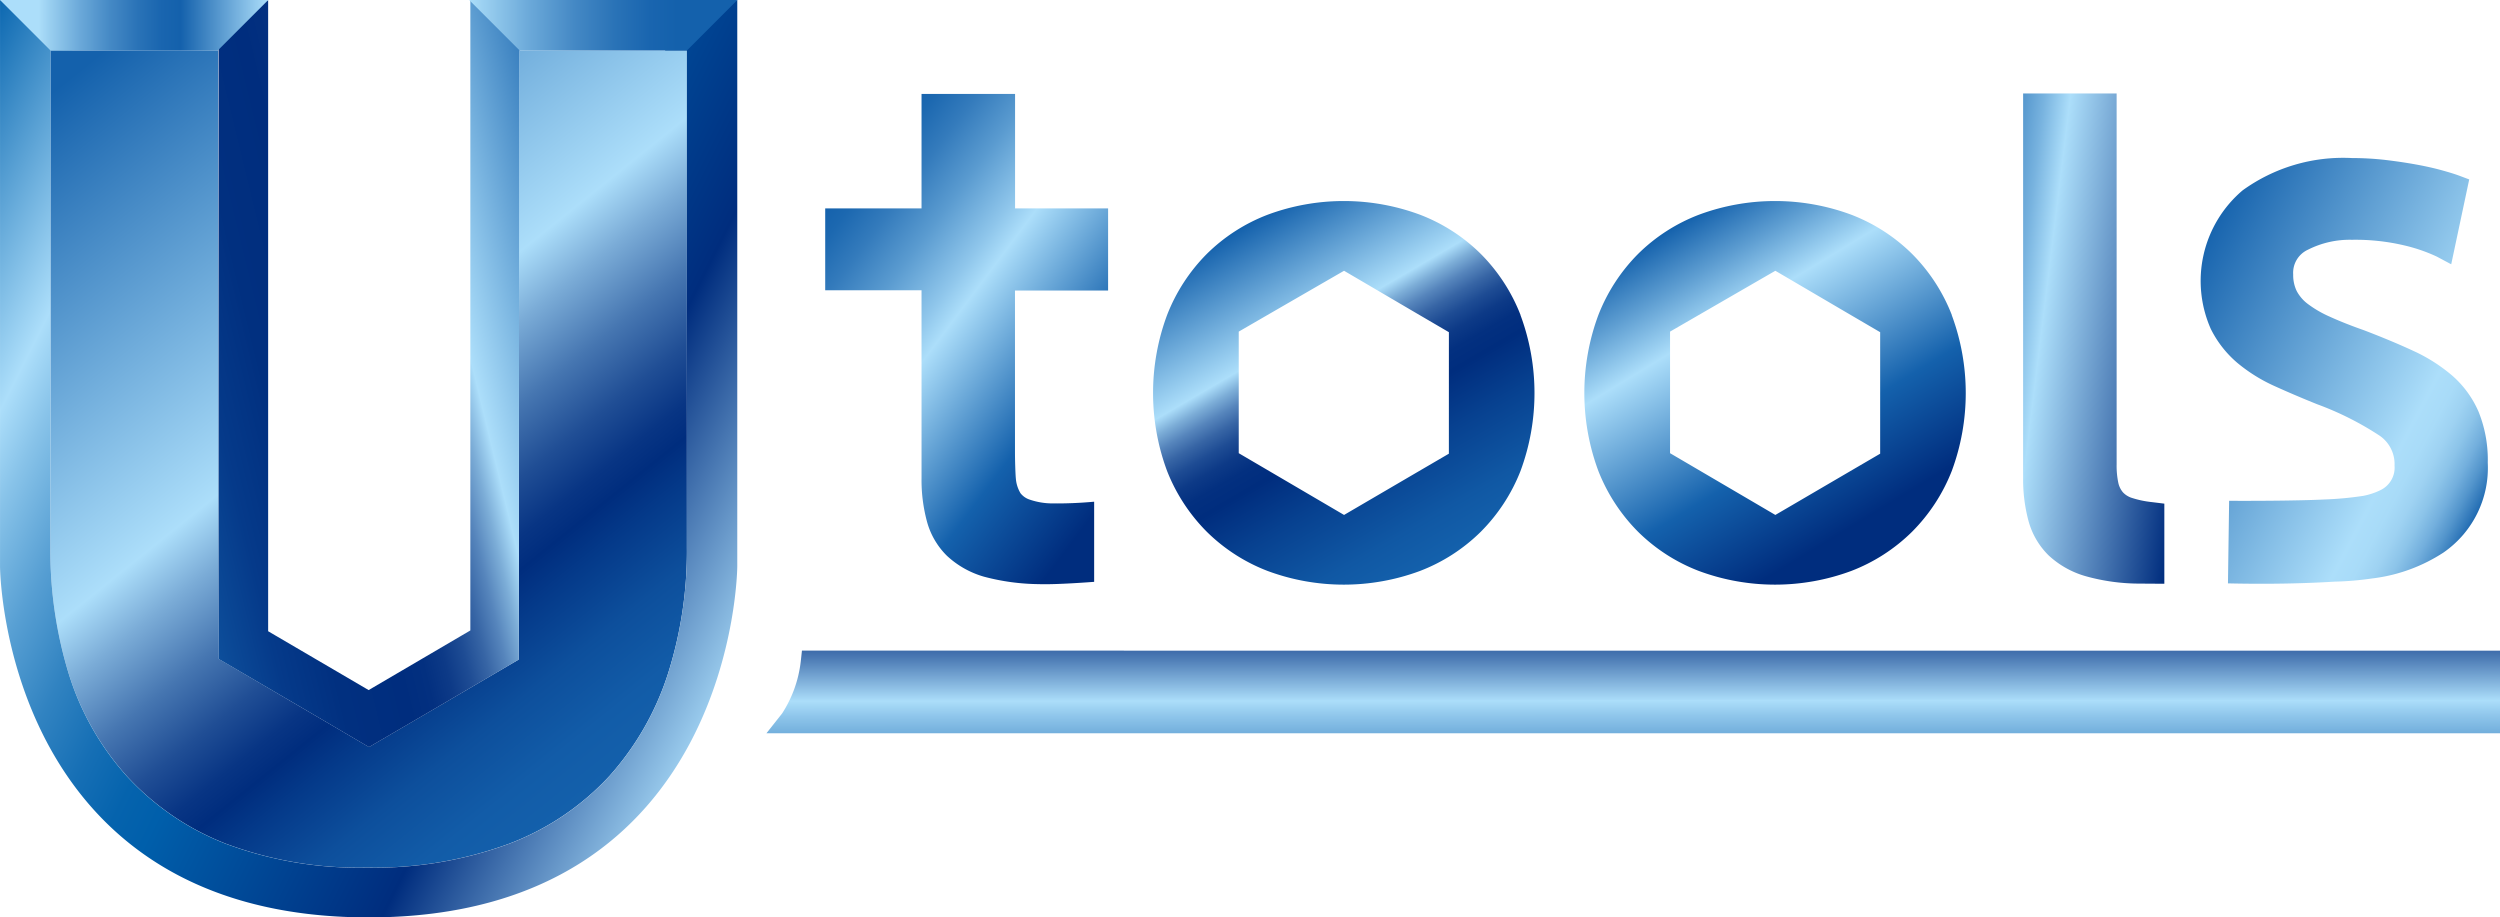 <svg xmlns="http://www.w3.org/2000/svg" xmlns:xlink="http://www.w3.org/1999/xlink" width="109" height="40" viewBox="0 0 109 40">
  <defs>
    <linearGradient id="linear-gradient" x1="0.85" y1="0.923" x2="0.221" y2="-0.084" gradientUnits="objectBoundingBox">
      <stop offset="0" stop-color="#1461ac"/>
      <stop offset="0.068" stop-color="#125ca8"/>
      <stop offset="0.142" stop-color="#0d4f9c"/>
      <stop offset="0.218" stop-color="#043989"/>
      <stop offset="0.255" stop-color="#002d7e"/>
      <stop offset="0.285" stop-color="#083584"/>
      <stop offset="0.336" stop-color="#204e95"/>
      <stop offset="0.4" stop-color="#4676b1"/>
      <stop offset="0.473" stop-color="#7bacd7"/>
      <stop offset="0.533" stop-color="#acdefa"/>
      <stop offset="1" stop-color="#1461ac"/>
    </linearGradient>
    <linearGradient id="linear-gradient-2" x1="-0.054" y1="0.056" x2="1.021" y2="0.732" gradientUnits="objectBoundingBox">
      <stop offset="0" stop-color="#005fab"/>
      <stop offset="0.2" stop-color="#acdefa"/>
      <stop offset="0.244" stop-color="#88c3e9"/>
      <stop offset="0.312" stop-color="#579fd3"/>
      <stop offset="0.376" stop-color="#3183c1"/>
      <stop offset="0.436" stop-color="#166fb5"/>
      <stop offset="0.488" stop-color="#0563ad"/>
      <stop offset="0.527" stop-color="#005fab"/>
      <stop offset="0.776" stop-color="#002d7e"/>
      <stop offset="1" stop-color="#acdefa"/>
    </linearGradient>
    <linearGradient id="linear-gradient-3" x1="-0.144" y1="0.843" x2="1.142" y2="0.073" gradientUnits="objectBoundingBox">
      <stop offset="0" stop-color="#1461ac"/>
      <stop offset="0.08" stop-color="#0c4c99"/>
      <stop offset="0.178" stop-color="#053a8a"/>
      <stop offset="0.283" stop-color="#013080"/>
      <stop offset="0.406" stop-color="#002d7e"/>
      <stop offset="0.455" stop-color="#033080"/>
      <stop offset="0.497" stop-color="#0d3a87"/>
      <stop offset="0.537" stop-color="#1e4c94"/>
      <stop offset="0.575" stop-color="#3765a5"/>
      <stop offset="0.612" stop-color="#5685bc"/>
      <stop offset="0.648" stop-color="#7cadd7"/>
      <stop offset="0.683" stop-color="#a9dbf8"/>
      <stop offset="0.685" stop-color="#acdefa"/>
      <stop offset="1" stop-color="#1461ac"/>
    </linearGradient>
    <linearGradient id="linear-gradient-4" y1="0.5" x2="1" y2="0.5" gradientUnits="objectBoundingBox">
      <stop offset="0.145" stop-color="#acdefa"/>
      <stop offset="0.18" stop-color="#9cd1f1"/>
      <stop offset="0.298" stop-color="#6ba9d9"/>
      <stop offset="0.41" stop-color="#4589c5"/>
      <stop offset="0.513" stop-color="#2a73b7"/>
      <stop offset="0.604" stop-color="#1965af"/>
      <stop offset="0.673" stop-color="#1461ac"/>
      <stop offset="1" stop-color="#acdefa"/>
    </linearGradient>
    <linearGradient id="linear-gradient-5" y1="0.5" x2="1" y2="0.5" gradientUnits="objectBoundingBox">
      <stop offset="0" stop-color="#acdefa"/>
      <stop offset="0.051" stop-color="#9cd1f1"/>
      <stop offset="0.225" stop-color="#6ba9d9"/>
      <stop offset="0.39" stop-color="#4589c5"/>
      <stop offset="0.541" stop-color="#2a73b7"/>
      <stop offset="0.674" stop-color="#1965af"/>
      <stop offset="0.776" stop-color="#1461ac"/>
    </linearGradient>
    <linearGradient id="linear-gradient-6" x1="0.481" y1="-1.707" x2="0.519" y2="2.781" gradientUnits="objectBoundingBox">
      <stop offset="0" stop-color="#005fab"/>
      <stop offset="0.291" stop-color="#002d7e"/>
      <stop offset="0.327" stop-color="#16438e"/>
      <stop offset="0.404" stop-color="#4f7eb7"/>
      <stop offset="0.514" stop-color="#aadcf9"/>
      <stop offset="0.515" stop-color="#acdefa"/>
      <stop offset="0.556" stop-color="#8fc6eb"/>
      <stop offset="0.619" stop-color="#69a7d7"/>
      <stop offset="0.685" stop-color="#4a8dc7"/>
      <stop offset="0.753" stop-color="#327abb"/>
      <stop offset="0.826" stop-color="#216bb2"/>
      <stop offset="0.904" stop-color="#1763ad"/>
      <stop offset="1" stop-color="#1461ac"/>
    </linearGradient>
    <linearGradient id="linear-gradient-7" x1="0.237" y1="0.065" x2="0.762" y2="0.935" gradientUnits="objectBoundingBox">
      <stop offset="0" stop-color="#1461ac"/>
      <stop offset="0.135" stop-color="#5d9dd1"/>
      <stop offset="0.273" stop-color="#acdefa"/>
      <stop offset="0.642" stop-color="#1461ac"/>
      <stop offset="0.897" stop-color="#002d7e"/>
    </linearGradient>
    <linearGradient id="linear-gradient-8" x1="0.755" y1="0.939" x2="0.245" y2="0.061" gradientUnits="objectBoundingBox">
      <stop offset="0" stop-color="#1461ac"/>
      <stop offset="0.109" stop-color="#1058a4"/>
      <stop offset="0.281" stop-color="#074190"/>
      <stop offset="0.406" stop-color="#002d7e"/>
      <stop offset="0.455" stop-color="#033080"/>
      <stop offset="0.497" stop-color="#0d3a87"/>
      <stop offset="0.537" stop-color="#1e4c94"/>
      <stop offset="0.575" stop-color="#3765a5"/>
      <stop offset="0.612" stop-color="#5685bc"/>
      <stop offset="0.648" stop-color="#7cadd7"/>
      <stop offset="0.683" stop-color="#a9dbf8"/>
      <stop offset="0.685" stop-color="#acdefa"/>
      <stop offset="1" stop-color="#1461ac"/>
    </linearGradient>
    <linearGradient id="linear-gradient-9" x1="-0.472" y1="0.092" x2="1.449" y2="0.913" gradientUnits="objectBoundingBox">
      <stop offset="0" stop-color="#1461ac"/>
      <stop offset="0.043" stop-color="#1a66af"/>
      <stop offset="0.104" stop-color="#2d76b9"/>
      <stop offset="0.176" stop-color="#4d90c9"/>
      <stop offset="0.258" stop-color="#78b3df"/>
      <stop offset="0.339" stop-color="#acdefa"/>
      <stop offset="0.818" stop-color="#002d7e"/>
      <stop offset="0.873" stop-color="#013081"/>
      <stop offset="0.92" stop-color="#053a8a"/>
      <stop offset="0.964" stop-color="#0c4c99"/>
      <stop offset="1" stop-color="#1461ac"/>
    </linearGradient>
    <linearGradient id="linear-gradient-10" x1="0.954" y1="0.865" x2="0.027" y2="0.145" gradientUnits="objectBoundingBox">
      <stop offset="0" stop-color="#1461ac"/>
      <stop offset="0.021" stop-color="#2d75b8"/>
      <stop offset="0.058" stop-color="#5395cc"/>
      <stop offset="0.096" stop-color="#73afdd"/>
      <stop offset="0.136" stop-color="#8cc4e9"/>
      <stop offset="0.177" stop-color="#9ed2f2"/>
      <stop offset="0.221" stop-color="#a8dbf8"/>
      <stop offset="0.273" stop-color="#acdefa"/>
      <stop offset="1" stop-color="#1461ac"/>
    </linearGradient>
    <linearGradient id="linear-gradient-11" x1="0.267" y1="0.019" x2="1.008" y2="0.98" gradientUnits="objectBoundingBox">
      <stop offset="0" stop-color="#1461ac"/>
      <stop offset="0.047" stop-color="#1c68b0"/>
      <stop offset="0.123" stop-color="#347bbc"/>
      <stop offset="0.219" stop-color="#5a9bd0"/>
      <stop offset="0.329" stop-color="#8fc6eb"/>
      <stop offset="0.382" stop-color="#acdefa"/>
      <stop offset="0.667" stop-color="#1461ac"/>
      <stop offset="0.891" stop-color="#002d7e"/>
    </linearGradient>
  </defs>
  <g id="Group_37" data-name="Group 37" transform="translate(-33.115 -161.963)">
    <g id="Group_35" data-name="Group 35" transform="translate(33.115 161.963)">
      <path id="Path_12" data-name="Path 12" d="M69.193,177.6l-.019,26.556-6.53,3.817-6.56-3.847L56.064,177.6h-7.31v21.663a18.156,18.156,0,0,0,.805,5.532,12,12,0,0,0,2.528,4.446,11.568,11.568,0,0,0,4.321,2.948,16.542,16.542,0,0,0,6.148,1.039,16.927,16.927,0,0,0,6.193-1.039,11.511,11.511,0,0,0,4.373-2.948,12.333,12.333,0,0,0,2.55-4.442,17.683,17.683,0,0,0,.832-5.537V177.6Z" transform="translate(-46.556 -175.402)" fill="url(#linear-gradient)"/>
      <path id="Path_13" data-name="Path 13" d="M62.126,163.346l-.01.818h.947v21.663a17.683,17.683,0,0,1-.832,5.537,12.333,12.333,0,0,1-2.55,4.442,11.512,11.512,0,0,1-4.373,2.948,16.928,16.928,0,0,1-6.193,1.039,16.542,16.542,0,0,1-6.148-1.039,11.568,11.568,0,0,1-4.321-2.947,12,12,0,0,1-2.528-4.446,18.156,18.156,0,0,1-.805-5.532V164.163h.957l-.723-1.594-2.431-.607v24.7s.075,15.3,16.073,15.3,16.071-15.3,16.071-15.3v-24.7Z" transform="translate(-33.115 -161.963)" fill="url(#linear-gradient-2)"/>
      <path id="Path_14" data-name="Path 14" d="M100.908,190.69l6.56,3.847L114,190.72l.019-26.557h.03v-1.1l-2.161-1.1v27.488l-4.435,2.6-4.381-2.566V161.963l-2.162,1.1v26.624h0Z" transform="translate(-91.381 -161.963)" fill="url(#linear-gradient-3)"/>
      <path id="Path_15" data-name="Path 15" d="M40.882,161.963H33.115l2.2,2.2h7.294l2.2-2.2Z" transform="translate(-33.115 -161.963)" fill="url(#linear-gradient-4)"/>
      <path id="Path_16" data-name="Path 16" d="M186.443,161.963h-7.769l2.2,2.2h7.295l2.2-2.2Z" transform="translate(-158.219 -161.963)" fill="url(#linear-gradient-5)"/>
    </g>
    <g id="Group_36" data-name="Group 36" transform="translate(66.532 166.037)">
      <path id="Path_17" data-name="Path 17" d="M272.943,363.588h-.478l-.052.476a5.276,5.276,0,0,1-.812,2.262l-.684.865H346.5v-3.6Z" transform="translate(-270.917 -339.295)" fill="url(#linear-gradient-6)"/>
      <path id="Path_18" data-name="Path 18" d="M540.71,229.232a7.748,7.748,0,0,0-1.731-2.661,7.665,7.665,0,0,0-2.654-1.711,9.541,9.541,0,0,0-6.638,0,7.663,7.663,0,0,0-2.655,1.71,7.777,7.777,0,0,0-1.731,2.662,9.759,9.759,0,0,0,0,6.805,7.8,7.8,0,0,0,1.729,2.646,7.674,7.674,0,0,0,2.655,1.711,9.546,9.546,0,0,0,6.637,0,7.683,7.683,0,0,0,2.655-1.711,7.774,7.774,0,0,0,1.73-2.646,9.771,9.771,0,0,0,0-6.8Zm-3.124,6.048-1.433.837-2.382,1.393-.755.441-.744-.437-2.438-1.43-1.409-.826v-5.3l1.446-.836,2.386-1.379.759-.438.753.441,2.386,1.4,1.431.837Z" transform="translate(-489.028 -219.573)" fill="url(#linear-gradient-7)"/>
      <path id="Path_19" data-name="Path 19" d="M406.892,229.232a7.751,7.751,0,0,0-1.731-2.661,7.658,7.658,0,0,0-2.654-1.711,9.541,9.541,0,0,0-6.638,0,7.673,7.673,0,0,0-2.655,1.71,7.777,7.777,0,0,0-1.731,2.662,9.76,9.76,0,0,0,0,6.805,7.8,7.8,0,0,0,1.73,2.646,7.677,7.677,0,0,0,2.655,1.711,9.546,9.546,0,0,0,6.637,0,7.681,7.681,0,0,0,2.655-1.711,7.765,7.765,0,0,0,1.73-2.646,9.768,9.768,0,0,0,0-6.8Zm-3.124,6.048-1.434.837-2.382,1.393-.754.441-.745-.437-2.438-1.43-1.409-.826v-5.3l1.445-.836,2.387-1.379.76-.438.753.441,2.386,1.4,1.432.837Z" transform="translate(-374.014 -219.573)" fill="url(#linear-gradient-8)"/>
      <path id="Path_20" data-name="Path 20" d="M666.449,208.739a4.269,4.269,0,0,1-.872-.185.9.9,0,0,1-.383-.242.956.956,0,0,1-.2-.409,3.625,3.625,0,0,1-.074-.8V190.922h-4.077v16.751a6.981,6.981,0,0,0,.231,1.875,3.323,3.323,0,0,0,.875,1.509,3.964,3.964,0,0,0,1.621.913,8.711,8.711,0,0,0,2.375.323L667,212.3v-3.493Z" transform="translate(-606.052 -190.922)" fill="url(#linear-gradient-9)"/>
      <path id="Path_21" data-name="Path 21" d="M728.025,222.073a4.406,4.406,0,0,0-1.142-1.58,7.205,7.205,0,0,0-1.705-1.088c-.624-.29-1.345-.591-2.151-.9-.571-.2-1.073-.4-1.492-.591a4.822,4.822,0,0,1-.961-.557,1.7,1.7,0,0,1-.487-.568,1.6,1.6,0,0,1-.151-.719,1.106,1.106,0,0,1,.644-1.078,4.023,4.023,0,0,1,1.917-.432,9.222,9.222,0,0,1,2.319.253,7.127,7.127,0,0,1,1.386.482l.624.333.785-3.7-.43-.161c-.181-.068-.435-.147-.764-.238s-.693-.173-1.113-.25-.868-.143-1.344-.2a12.985,12.985,0,0,0-1.463-.083,7.479,7.479,0,0,0-4.766,1.409,5.176,5.176,0,0,0-1.389,6.037,4.657,4.657,0,0,0,1.152,1.478,7.032,7.032,0,0,0,1.639,1.022c.585.265,1.21.532,1.856.791a13.3,13.3,0,0,1,2.721,1.371,1.5,1.5,0,0,1,.645,1.3,1.087,1.087,0,0,1-.6,1.064,2.954,2.954,0,0,1-.762.256,14.566,14.566,0,0,1-1.684.158c-1.092.054-2.964.065-4.166.058l-.051,3.6c1.974.046,3.563-.008,4.661-.076a13.18,13.18,0,0,0,1.619-.138l.133-.017v0a7.259,7.259,0,0,0,2.977-1.109,4.485,4.485,0,0,0,1.937-3.92A5.577,5.577,0,0,0,728.025,222.073Z" transform="translate(-653.37 -208.179)" fill="url(#linear-gradient-10)"/>
      <path id="Path_22" data-name="Path 22" d="M301.463,199.646v-3.583h-4.056v-4.989h-4.078v4.989h-4.2v3.571h4.2v8.191a6.981,6.981,0,0,0,.232,1.875,3.308,3.308,0,0,0,.875,1.51,3.971,3.971,0,0,0,1.621.913,9.6,9.6,0,0,0,2.375.323c.775.03,2.423-.1,2.423-.1v-3.494a17.785,17.785,0,0,1-1.828.075,3.074,3.074,0,0,1-.976-.164.834.834,0,0,1-.408-.282,1.479,1.479,0,0,1-.2-.616c-.024-.248-.04-.847-.04-1.169v-7.05Z" transform="translate(-286.567 -191.052)" fill="url(#linear-gradient-11)"/>
    </g>
  </g>
</svg>
